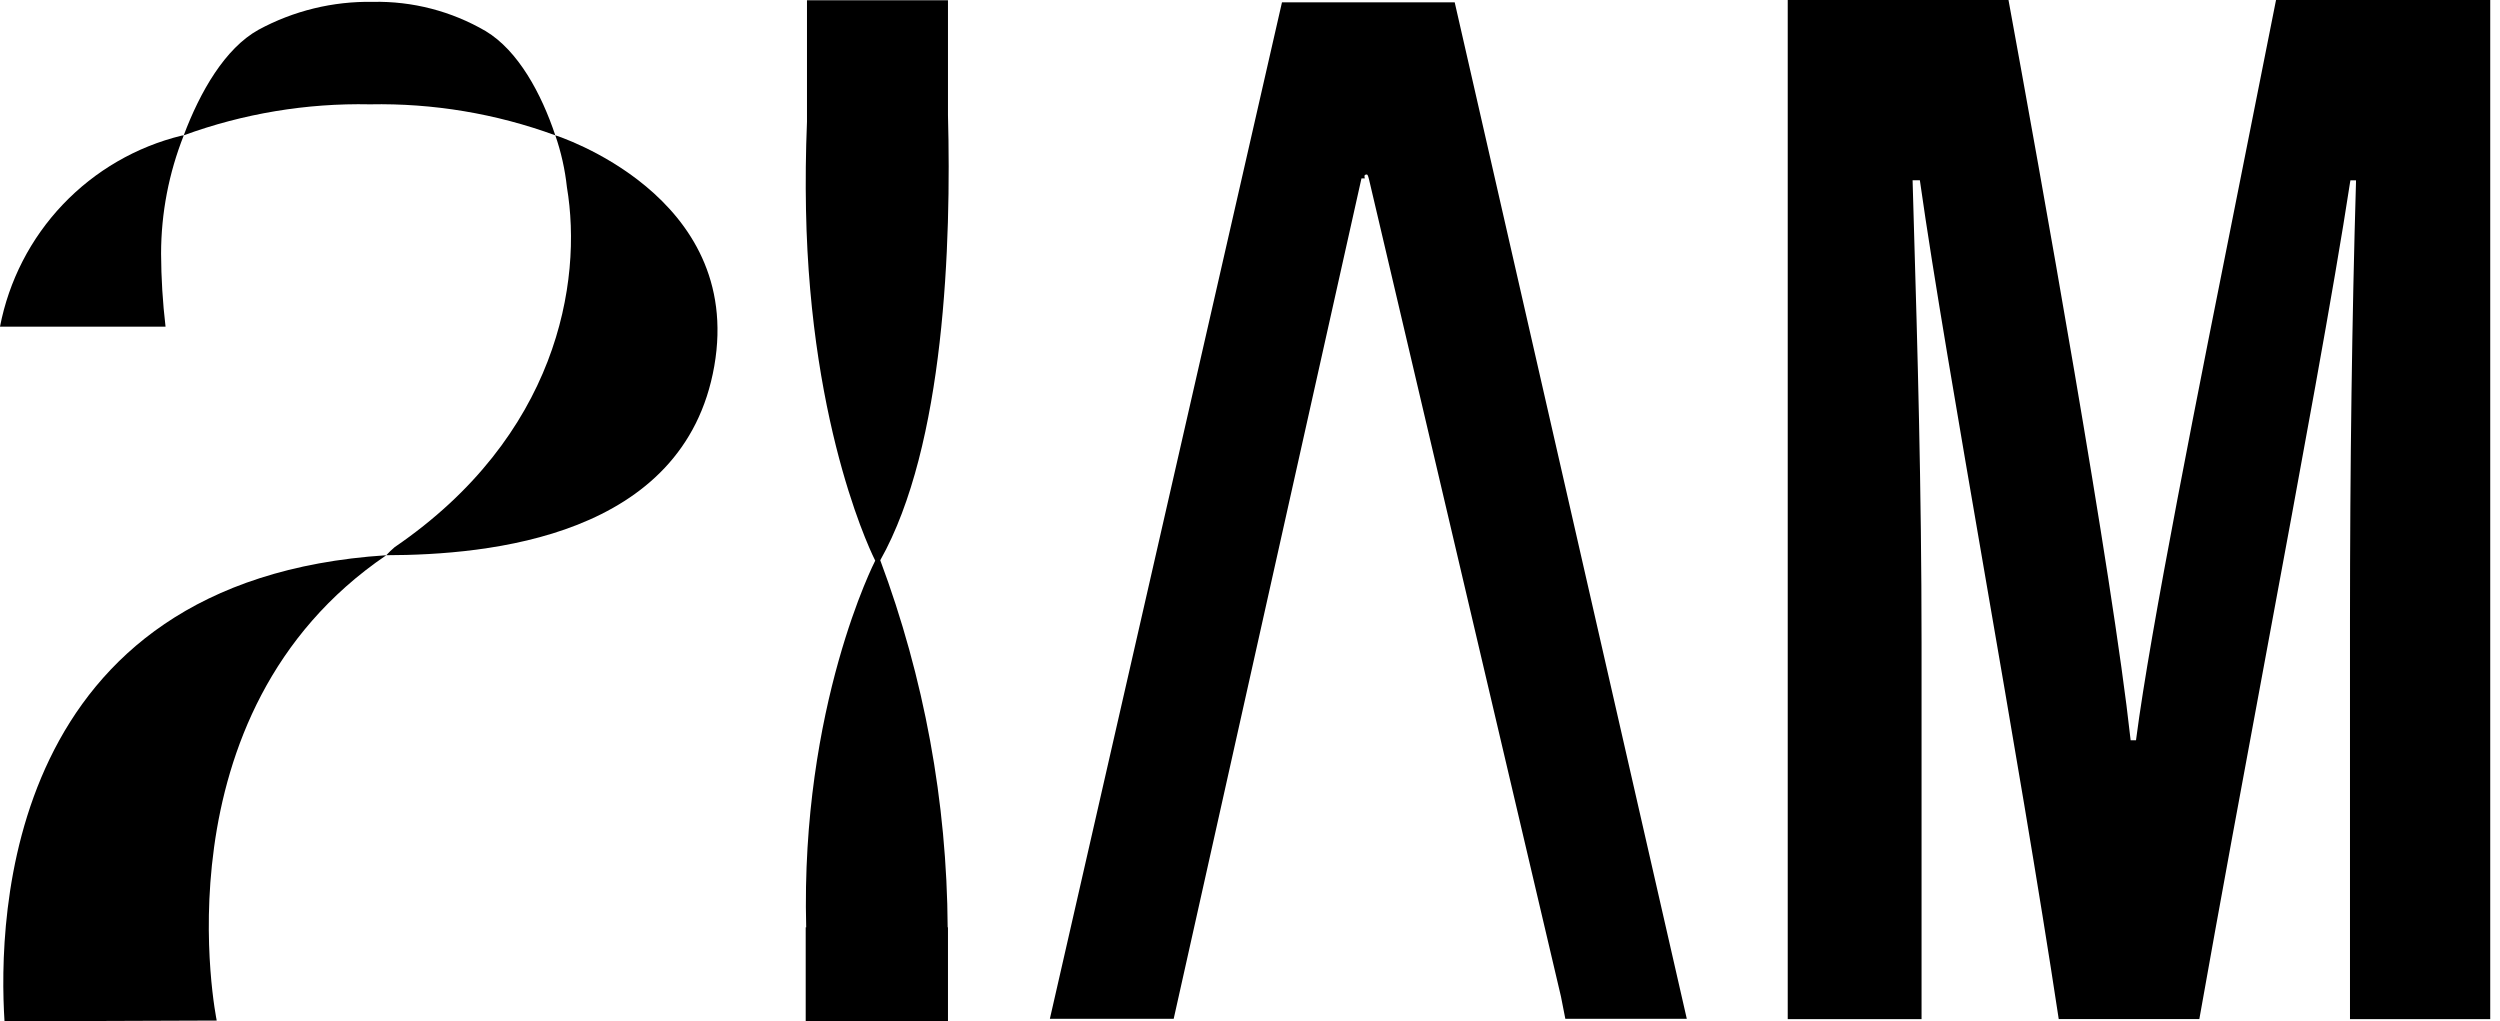 <svg viewBox="0 0 164 67" xmlns="http://www.w3.org/2000/svg">
<path d="M57.745 36.753C61.985 29.226 62.408 15.918 62.187 7.553V0.017H52.938V7.986C52.856 10.006 52.838 11.93 52.873 13.754C53.151 28.529 57.415 36.778 57.415 36.778C57.415 36.778 52.51 46.307 52.886 60.833H52.854V66.999H62.187V60.834H62.167C62.12 52.609 60.623 44.458 57.745 36.753Z"/>
<path d="M31.861 2.041C29.618 0.732 27.057 0.068 24.461 0.122C21.845 0.075 19.262 0.705 16.961 1.951C14.761 3.17 13.128 6.017 12.053 8.877C15.963 7.448 20.104 6.759 24.266 6.844C28.411 6.762 32.534 7.451 36.427 8.877C35.514 6.137 33.992 3.321 31.861 2.041Z"/>
<path d="M36.428 8.876C36.809 9.977 37.064 11.118 37.189 12.276C38.243 18.54 36.53 28.626 25.889 35.894C25.695 36.058 25.512 36.234 25.341 36.422C32.035 36.408 44.892 35.253 46.857 24.014C48.822 12.775 36.428 8.876 36.428 8.876Z"/>
<path d="M14.217 66.949C14.217 66.949 10.044 46.82 25.341 36.423C0.273 38.047 -0.13 60.238 0.296 67"/>
<path d="M12.057 8.876C12.011 8.876 11.963 8.89 11.917 8.896C8.939 9.626 6.234 11.195 4.122 13.416C2.009 15.638 0.579 18.419 0 21.43H10.86C10.672 19.841 10.575 18.243 10.567 16.643C10.569 13.983 11.075 11.348 12.057 8.876Z"/>
<path d="M102.398 65.369L102.686 66.834H110.654L95.428 0.152H84.098L68.871 66.834H76.994L89.312 11.703H89.53C89.492 11.525 89.501 11.479 89.598 11.455C89.717 11.426 89.73 11.475 89.813 11.792L102.398 65.369Z"/>
<path d="M154.172 11.929L154.187 11.829H154.553V11.951C154.292 20.84 154.159 30.543 154.159 40.791V66.856H163.359V0H149.308C148.601 3.587 147.839 7.4 147.065 11.277C144.115 26.046 141.065 41.318 140.136 48.455L140.122 48.56H139.769L139.757 48.452C138.594 37.8 133.79 11.1 131.757 0H117.275V66.856H126.054V42.174C126.054 32.046 125.779 22.544 125.554 14.909L125.466 11.827H125.943L125.958 11.927C126.817 18.016 128.458 27.511 130.188 37.563C131.939 47.716 133.749 58.214 135.053 66.852H144.276C145.64 59.16 147.176 50.858 148.67 42.827C150.953 30.52 153.11 18.895 154.17 11.927"/>
</svg>

